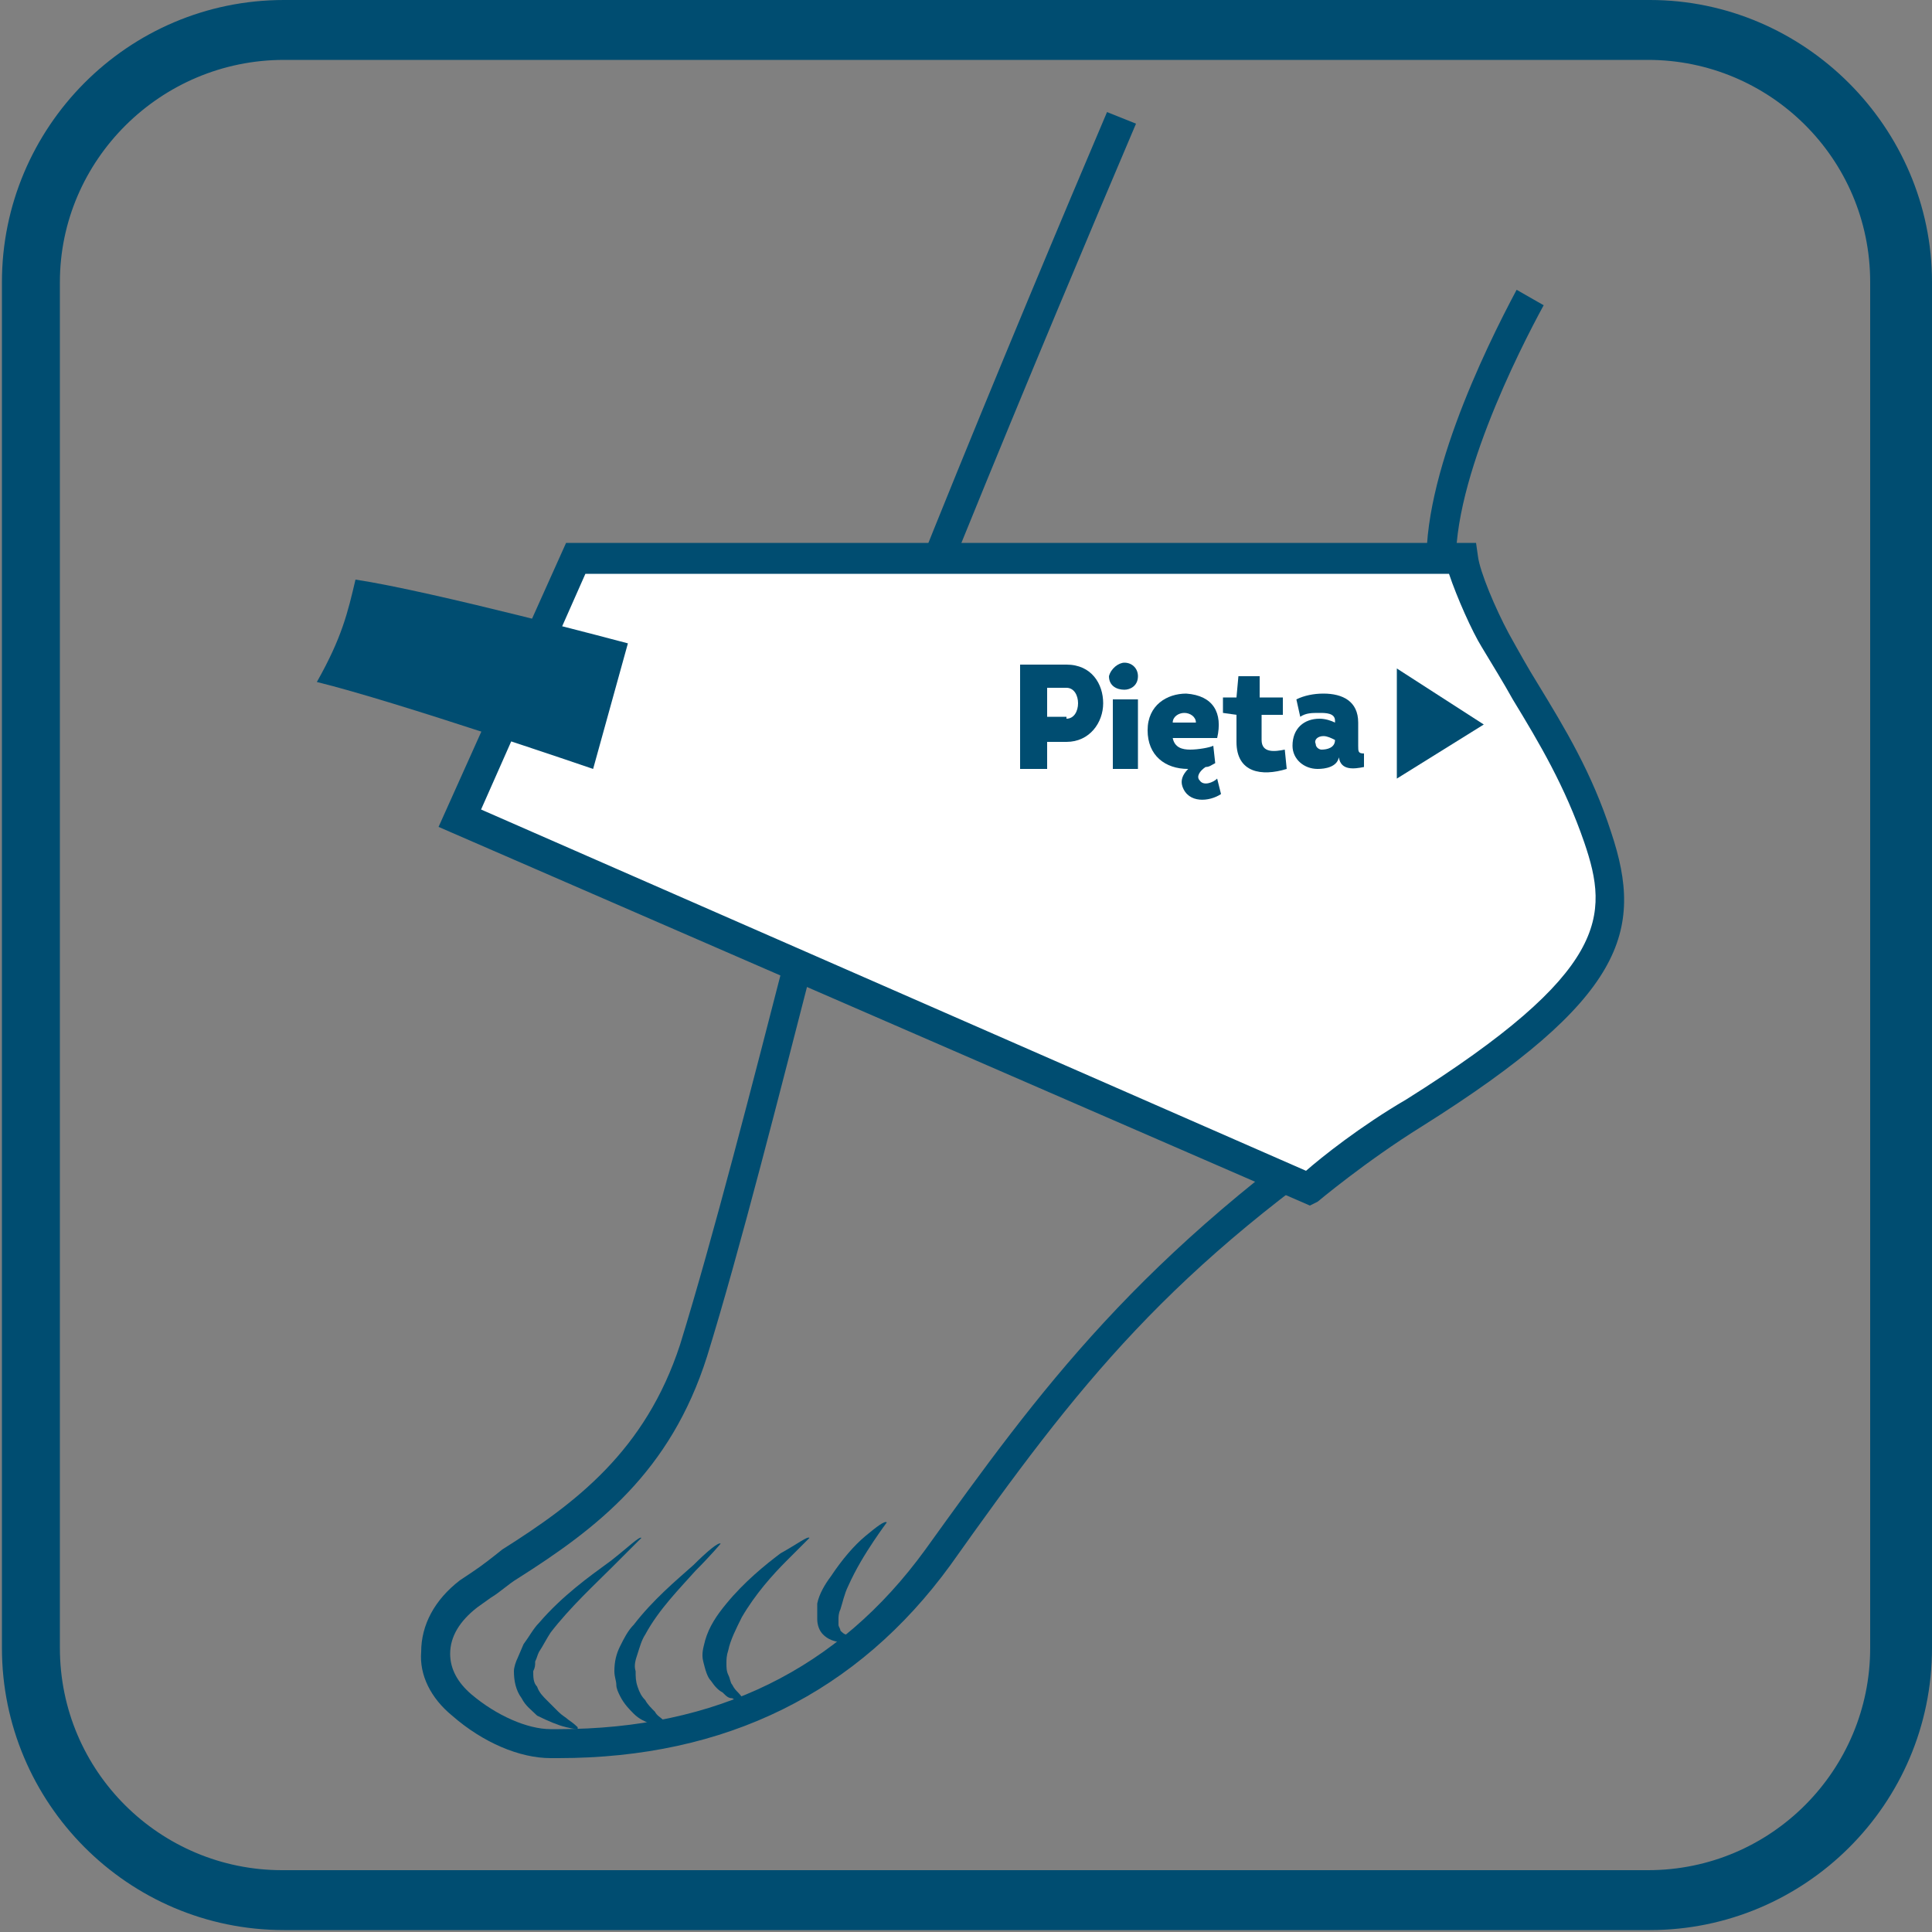<?xml version="1.0" encoding="utf-8"?>
<!-- Generator: Adobe Illustrator 23.0.3, SVG Export Plug-In . SVG Version: 6.00 Build 0)  -->
<svg width="100" height="100" version="1.1" id="PRJ" xmlns="http://www.w3.org/2000/svg" xmlns:xlink="http://www.w3.org/1999/xlink" x="0px" y="0px"
	 viewBox="0 0 100 100" style="enable-background:new 0 0 100 100;" xml:space="preserve">
<rect x="0" y="0" width="100" height="100" fill="#808080" stroke="none"/>
<style type="text/css">
	.st0{fill:#004D71;}
	.st1{fill-rule:evenodd;clip-rule:evenodd;fill:none;stroke:#004D71;stroke-width:0.567;stroke-miterlimit:10;}
	.st2{fill-rule:evenodd;clip-rule:evenodd;fill:#FFFFFF;}
	.st3{fill-rule:evenodd;clip-rule:evenodd;fill:#004D71;}
	.st4{fill-rule:evenodd;clip-rule:evenodd;fill:none;}
	.st5{fill:#FFFFFF;}
	.st6{fill:#004765;}
	.st7{fill:none;}
	.st8{opacity:0.7;}
	.st9{opacity:0.4;}
	.st10{opacity:0.4;fill:#004D71;}
	.st11{fill:#004563;}
	.st12{fill-rule:evenodd;clip-rule:evenodd;fill:#004563;}
</style>
<g>
	<g>
		<g>
			<path class="st0" d="M28.9,91l-0.4,0c-1.6,0-3.5-0.8-5.1-2.2c-1.1-0.9-1.7-2.1-1.6-3.3c0-1.4,0.7-2.7,2-3.7l0.6-0.4
				c0.6-0.4,1.1-0.8,1.6-1.2c3.8-2.4,7.4-5.1,9.2-10.6c1.7-5.5,3.8-13.7,5.5-20.3l0.9-3.7C42.9,40.1,53,15.9,57.3,5.8l1.5,0.6
				C54.5,16.5,44.4,40.6,43,46.1l-0.9,3.7c-1.7,6.6-3.8,14.9-5.5,20.4c-1.9,6-5.7,8.9-9.8,11.5c-0.5,0.3-0.9,0.7-1.4,1l-0.7,0.5
				c-0.9,0.7-1.4,1.5-1.4,2.4c0,0.8,0.4,1.5,1.1,2.1c1.3,1.1,2.9,1.8,4.1,1.8l0.4,0c8.2,0,14.5-3.1,19-9.3
				c5.9-8.2,11-15.3,23.4-23.7c10.4-7,10.4-8.9,9.5-12.1c-0.7-2.6-2.2-4.9-3.6-7.2c-1.5-2.5-3-4.8-3.3-7.1c-0.6-4.8,3-12.1,4.6-15.1
				l1.4,0.8c-1.2,2.2-5,9.6-4.5,14.1c0.3,2,1.6,4.2,3.1,6.5c1.5,2.4,3,4.8,3.8,7.6c1.3,4.5,0,7-10.2,13.9
				C60.5,65.6,55.8,71.7,49.2,81C44.4,87.6,37.6,91,28.9,91z"/>
		</g>
	</g>
</g>
<g>
	<g>
		<g>
			<path class="st0" d="M33.2,79.6c0,0-0.6,0.6-1.5,1.5c-0.9,0.9-2.2,2.1-3.2,3.4c-0.2,0.3-0.4,0.7-0.6,1c-0.1,0.2-0.1,0.3-0.2,0.5
				c0,0.2,0,0.3-0.1,0.5c0,0.3,0,0.6,0.2,0.8c0.1,0.3,0.3,0.5,0.5,0.7c0.2,0.2,0.4,0.4,0.6,0.6c0.2,0.2,0.4,0.3,0.5,0.4
				c0.3,0.2,0.5,0.4,0.5,0.4l0,0.1c0,0-0.2,0-0.6-0.1c-0.4-0.1-0.9-0.3-1.5-0.6c-0.3-0.3-0.6-0.5-0.8-0.9c-0.3-0.4-0.4-0.9-0.4-1.4
				c0-0.2,0.1-0.5,0.2-0.7l0.3-0.7c0.3-0.4,0.5-0.8,0.8-1.1c1.2-1.4,2.6-2.4,3.7-3.2C32.5,80.1,33.1,79.5,33.2,79.6L33.2,79.6z"/>
		</g>
	</g>
</g>
<g>
	<g>
		<g>
			<path class="st0" d="M37.3,79.9c0,0-0.5,0.6-1.3,1.4c-0.8,0.9-1.9,2-2.6,3.3c-0.2,0.3-0.3,0.7-0.4,1c-0.1,0.3-0.2,0.6-0.1,0.9
				c0,0.3,0,0.5,0.1,0.8c0.1,0.3,0.2,0.5,0.4,0.7c0.1,0.2,0.3,0.4,0.5,0.6c0.1,0.2,0.3,0.3,0.4,0.4c0.2,0.2,0.4,0.4,0.4,0.4l0,0.1
				c0,0-0.2,0-0.5-0.1c-0.2-0.1-0.4-0.1-0.6-0.2c-0.2-0.1-0.5-0.2-0.8-0.5c-0.2-0.2-0.5-0.5-0.7-0.9c-0.1-0.2-0.2-0.4-0.2-0.6
				c0-0.2-0.1-0.4-0.1-0.7c0-0.5,0.1-0.9,0.3-1.3c0.2-0.4,0.4-0.8,0.7-1.1c1-1.3,2.2-2.3,3.1-3.1C36.6,80.3,37.2,79.8,37.3,79.9
				L37.3,79.9z"/>
		</g>
	</g>
</g>
<g>
	<g>
		<g>
			<path class="st0" d="M41.9,79.6c0,0-0.5,0.5-1.2,1.2c-0.7,0.7-1.6,1.7-2.3,2.9c-0.3,0.6-0.6,1.2-0.7,1.7
				c-0.1,0.3-0.1,0.5-0.1,0.7c0,0.2,0,0.4,0.1,0.6c0.1,0.2,0.1,0.4,0.2,0.5c0.1,0.2,0.2,0.3,0.3,0.4c0.2,0.2,0.3,0.4,0.3,0.4
				l-0.1,0.1c0,0-0.2,0-0.5-0.2c-0.2,0-0.3-0.1-0.5-0.3c-0.2-0.1-0.4-0.3-0.6-0.6c-0.2-0.2-0.3-0.6-0.4-1c-0.1-0.4,0-0.7,0.1-1.1
				c0.2-0.7,0.6-1.3,1.1-1.9c0.9-1.1,2-2,2.8-2.6C41.3,79.9,41.8,79.5,41.9,79.6L41.9,79.6z"/>
		</g>
	</g>
</g>
<g>
	<g>
		<g>
			<path class="st0" d="M45.9,78.8c0,0-0.3,0.4-0.7,1c-0.4,0.6-0.9,1.4-1.3,2.3c-0.2,0.4-0.3,0.9-0.4,1.2c-0.1,0.2-0.1,0.4-0.1,0.5
				c0,0.1,0,0.2,0,0.3c0,0.1,0.1,0.2,0.1,0.3c0.1,0.1,0.2,0.2,0.3,0.2c0.2,0.1,0.3,0.2,0.3,0.2l0,0.1c0,0-0.1,0.1-0.4,0.1
				c-0.2,0-0.7,0-1.1-0.4c-0.2-0.2-0.3-0.5-0.3-0.8c0-0.3,0-0.6,0-0.8c0.1-0.5,0.4-1,0.7-1.4c0.6-0.9,1.2-1.6,1.8-2.1
				C45.4,79,45.8,78.7,45.9,78.8L45.9,78.8z"/>
		</g>
	</g>
</g>
<g>
	<g>
		<g>
			<path class="st2" d="M75.7,28.9c0.1,1.1,1.1,3.1,1.7,4.2c1.9,3.4,3.9,6.1,5.3,10.2c1.5,4.3,1.2,7.6-9.5,14.3c-3,1.9-5.5,4-5.5,4
				L23.8,42.3c0,0,0,0,6-13.5H75.7z"/>
			<path class="st0" d="M67.8,62.4L22.7,42.8l6.6-14.7h47.1l0.1,0.7c0.1,0.8,0.9,2.7,1.6,4c0.5,0.9,1,1.8,1.5,2.6
				c1.4,2.3,2.8,4.6,3.8,7.7c1.7,5.1,0.7,8.6-9.8,15.2c-2.9,1.8-5.4,3.9-5.4,3.9L67.8,62.4z M24.9,41.9l42.7,18.7
				c0.8-0.7,2.8-2.3,5.2-3.7c10.5-6.6,10.5-9.5,9.2-13.3c-1-2.9-2.3-5.1-3.7-7.4c-0.5-0.9-1-1.7-1.6-2.7c-0.5-0.8-1.3-2.6-1.7-3.8
				H30.3L24.9,41.9z"/>
		</g>
	</g>
</g>
<g>
	<path class="st3" d="M30.7,39.8c0,0-10.2-3.5-14.3-4.5c1.3-2.3,1.6-3.6,2-5.3c4,0.6,14.1,3.3,14.1,3.3L30.7,39.8z"/>
</g>
<g>
	<g>
		<g>
			<path class="st0" d="M85.4,99.9H14.7c-8.1,0-14.6-6.6-14.6-14.6V14.6C0.1,6.6,6.6,0,14.7,0h70.7C93.4,0,100,6.6,100,14.6v70.7
				C100,93.4,93.4,99.9,85.4,99.9z M14.7,3.1C8.3,3.1,3.1,8.3,3.1,14.6v70.7c0,6.4,5.2,11.5,11.5,11.5h70.7
				c6.4,0,11.5-5.2,11.5-11.5V14.6c0-6.4-5.2-11.5-11.5-11.5H14.7z"/>
		</g>
	</g>
</g>
<g>
	<g>
		<path class="st0" d="M52.8,39.8v-5.4c0.8,0,1.6,0,2.4,0c1.3,0,1.9,1,1.9,2c0,1-0.7,2-1.9,2h-1v1.4H52.8z M55.2,37.2
			c0.4,0,0.6-0.4,0.6-0.8c0-0.4-0.2-0.8-0.6-0.8h-1v1.5H55.2z"/>
	</g>
	<g>
		<path class="st0" d="M58.2,34.3c0.4,0,0.7,0.3,0.7,0.7c0,0.5-0.4,0.7-0.7,0.7c-0.4,0-0.8-0.2-0.8-0.7
			C57.5,34.6,57.9,34.3,58.2,34.3z M58.9,39.8h-1.3l0-3.6h1.3V39.8z"/>
	</g>
	<g>
		<path class="st0" d="M63,38.2h-2.3c0.1,0.5,0.5,0.6,0.9,0.6c0.4,0,1-0.1,1.2-0.2l0.1,0.9c-0.2,0.1-0.3,0.2-0.5,0.2
			c-0.3,0.2-0.5,0.5-0.3,0.7c0.2,0.3,0.7,0.1,0.9-0.1l0.2,0.8c-0.6,0.4-1.7,0.5-2-0.4c-0.1-0.3,0-0.6,0.3-0.9c-1.2,0-2.1-0.7-2.1-2
			c0-1.3,1-1.9,2-1.9C62.8,36,63.3,36.9,63,38.2z M61.9,37.4c0-0.3-0.3-0.5-0.6-0.5c-0.3,0-0.6,0.2-0.6,0.5H61.9z"/>
	</g>
	<g>
		<path class="st0" d="M65.3,36.1h1.1V37h-1.1v1.3c0,0.7,0.7,0.6,1.2,0.5l0.1,1c-1.3,0.4-2.6,0.2-2.6-1.4V37l-0.7-0.1v-0.8H64
			l0.1-1.1h1.1V36.1z"/>
	</g>
	<g>
		<path class="st0" d="M68.2,39.8c-0.7,0-1.3-0.5-1.3-1.2c0-0.9,0.6-1.4,1.4-1.4c0.3,0,0.6,0.1,0.8,0.2v-0.1c0-0.4-0.5-0.4-0.8-0.4
			c-0.4,0-0.7,0-1,0.2l-0.2-0.9c0.4-0.2,0.9-0.3,1.4-0.3c1,0,1.8,0.4,1.8,1.5v1.2c0,0.3,0,0.4,0.3,0.4v0.7c-0.5,0.1-1.2,0.2-1.3-0.5
			C69.2,39.7,68.6,39.8,68.2,39.8z M69.1,38.3c-0.2-0.1-0.4-0.2-0.6-0.2c-0.3,0-0.5,0.2-0.4,0.4c0,0.2,0.2,0.3,0.3,0.3
			C68.7,38.8,69.1,38.7,69.1,38.3L69.1,38.3z"/>
	</g>
</g>
<g>
	<polygon class="st3" points="72.3,40.3 76.8,37.5 72.3,34.6 	"/>
</g>
</svg>
